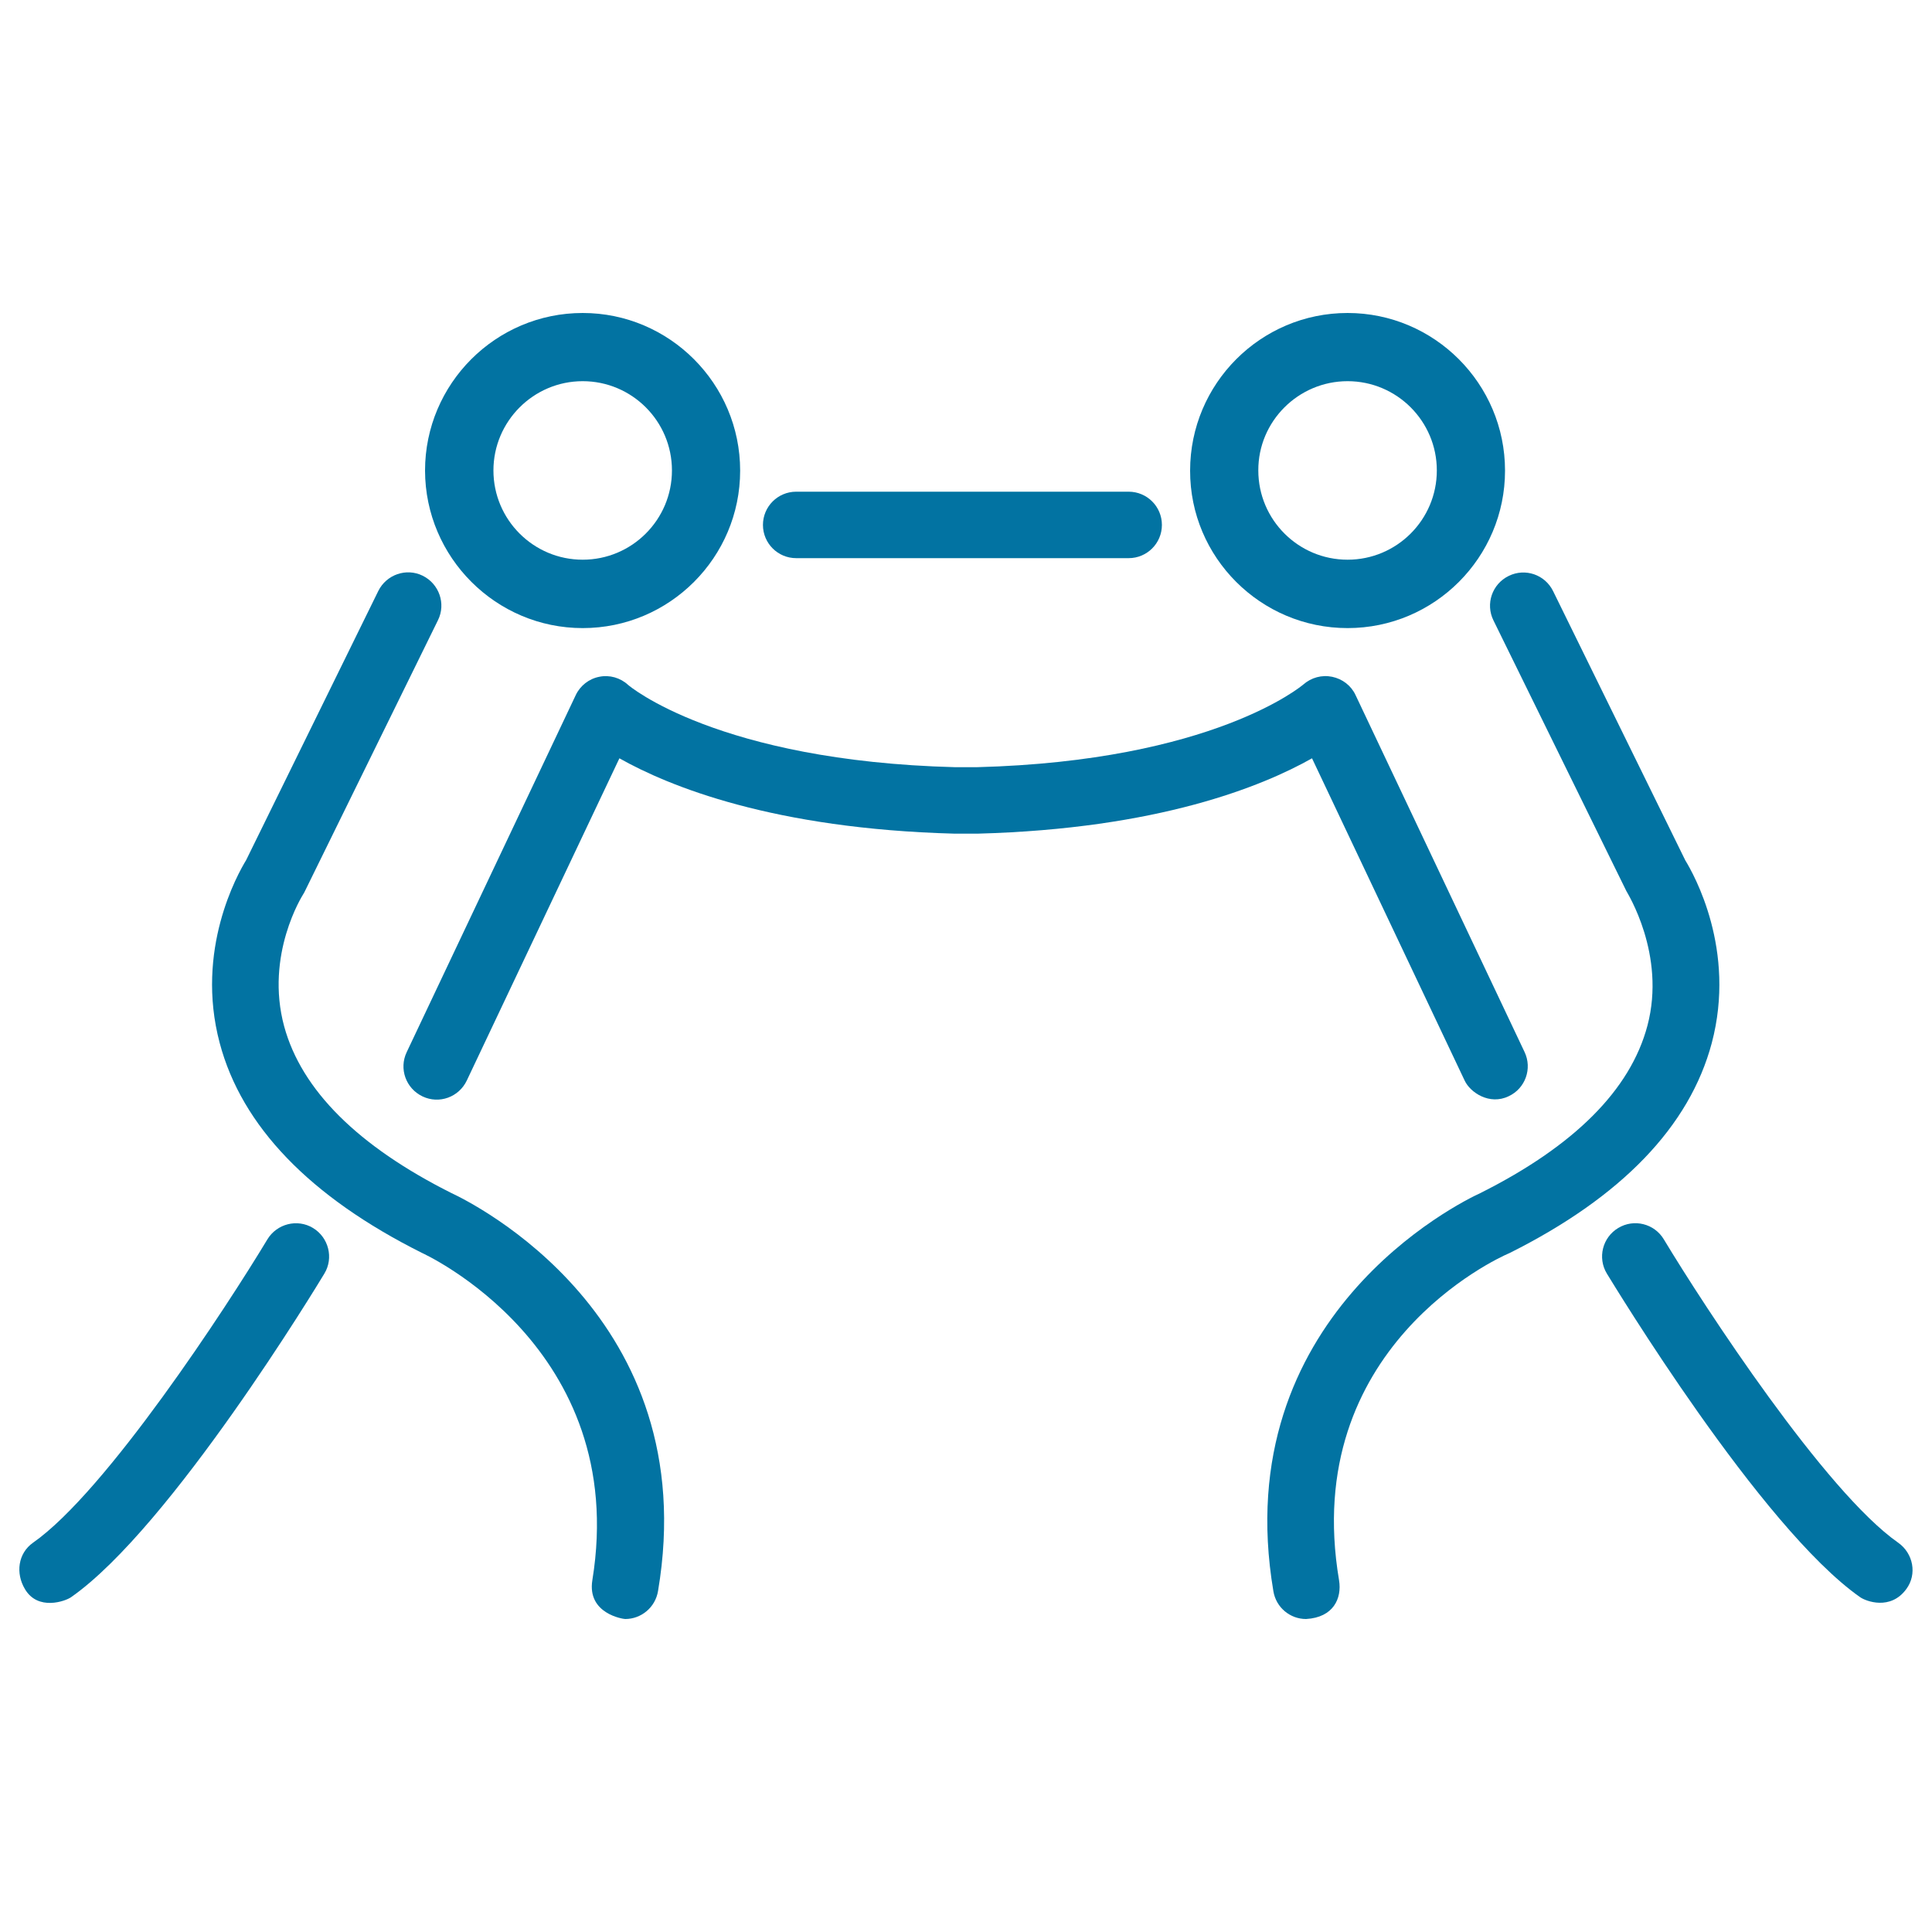<svg xmlns="http://www.w3.org/2000/svg" viewBox="0 0 1000 1000" style="fill:#0273a2">
<title>Fighters Couple SVG icon</title>
<g><g><g><path d="M962.8,826.7C911.3,790.6,835,664.5,831.7,659.2c-4.9-8.1-2.3-18.7,5.9-23.6c8.1-4.9,18.7-2.3,23.6,5.9c20.9,34.7,83.5,130.6,121.3,157c7.8,5.5,9.9,16.3,4.2,24C978.5,833.7,965.8,828.8,962.8,826.7z"/><path d="M584.2,288.9H412.1c-9.5,0-17.2-7.7-17.2-17.2c0-9.5,7.7-17.2,17.2-17.2h172.1c9.5,0,17.2,7.7,17.2,17.2C601.4,281.2,593.7,288.9,584.2,288.9z"/><path d="M676,838c-8.2,0-15.5-5.9-16.9-14.4c-24-142.1,96.7-201.3,107-206c48.7-24.4,77.8-53.5,86.6-86.7c9.8-36.9-10.6-69-10.9-69.7l-68.8-140.1c-4.2-8.5-0.7-18.8,7.9-23c8.5-4.2,18.8-0.7,23,7.9l68.4,139.3c4.4,7.2,26.5,46.3,13.7,94.6c-11.5,43.1-46.7,79.7-104.7,108.7c-0.3,0.1-0.6,0.3-0.9,0.4c-4.4,1.9-107.7,48.4-87.3,169C694.6,827.3,690.2,837.2,676,838z"/><path d="M12.9,822.5c-4.9-8.2-3.6-18.5,4.2-24c37.9-26.5,100.4-122.3,121.3-157c4.9-8.1,15.5-10.8,23.6-5.9c8.1,4.9,10.8,15.5,5.9,23.6c-3.2,5.3-79.5,131.4-131.1,167.5C33.8,828.8,19.6,833.9,12.9,822.5z"/><path d="M758.1,559.3l-79-166.8c-25.7,14.5-79.6,36.5-173.1,39l-11.9,0c-93.8-2.5-147.8-24.5-173.5-39l-79,166.8c-4.1,8.6-14.3,12.3-22.9,8.2c-8.6-4.1-12.3-14.3-8.2-22.9L298,359.8c2.3-4.9,6.9-8.5,12.2-9.5c5.3-1.1,10.9,0.5,14.9,4.2c0.3,0.3,46.3,39.4,169.4,42.6l11,0c122.6-3.2,168.6-42.4,169.1-42.8c4.1-3.6,9.6-5.1,14.9-4c5.3,1.1,9.8,4.5,12.1,9.4l87.5,184.8c4.1,8.6,0.4,18.9-8.2,22.9C771,572.2,761,565.5,758.1,559.3z"/><path d="M323.6,838c-1,0-19.8-2.7-17-20.1c19.6-120.7-88-169.3-88.2-169.4c-58-29-93.3-65.6-104.7-108.7c-12.8-48.2,9.3-87.4,13.7-94.6l68.4-139.3c4.2-8.5,14.5-12.1,23-7.9c8.5,4.2,12.1,14.5,7.9,23l-68.8,140.1c-0.3,0.7-0.7,1.3-1.1,2c-0.1,0.2-19.8,31-9.7,68.2c9,32.9,38.1,61.9,86.5,86.2c10.3,4.8,131,63.9,107,206C339.2,832,331.9,838,323.6,838z"/></g><path d="M697.5,325.1c45,0,81.5-36.6,81.5-81.5c0-45-36.6-81.6-81.5-81.6c-45,0-81.5,36.6-81.5,81.6C615.9,288.5,652.5,325.1,697.5,325.1z M697.5,197.3c25.5,0,46.2,20.7,46.2,46.2s-20.7,46.2-46.2,46.2c-25.5,0-46.2-20.7-46.2-46.2C651.2,218.1,672,197.3,697.5,197.3z"/><path d="M301.6,325.1c45,0,81.5-36.6,81.5-81.5c0-45-36.6-81.6-81.5-81.6c-45,0-81.6,36.6-81.6,81.6C220.1,288.5,256.7,325.1,301.6,325.1z M301.6,197.3c25.5,0,46.2,20.7,46.2,46.2s-20.7,46.2-46.2,46.2c-25.5,0-46.2-20.7-46.2-46.2C255.4,218.1,276.1,197.3,301.6,197.3z"/></g></g>
</svg>